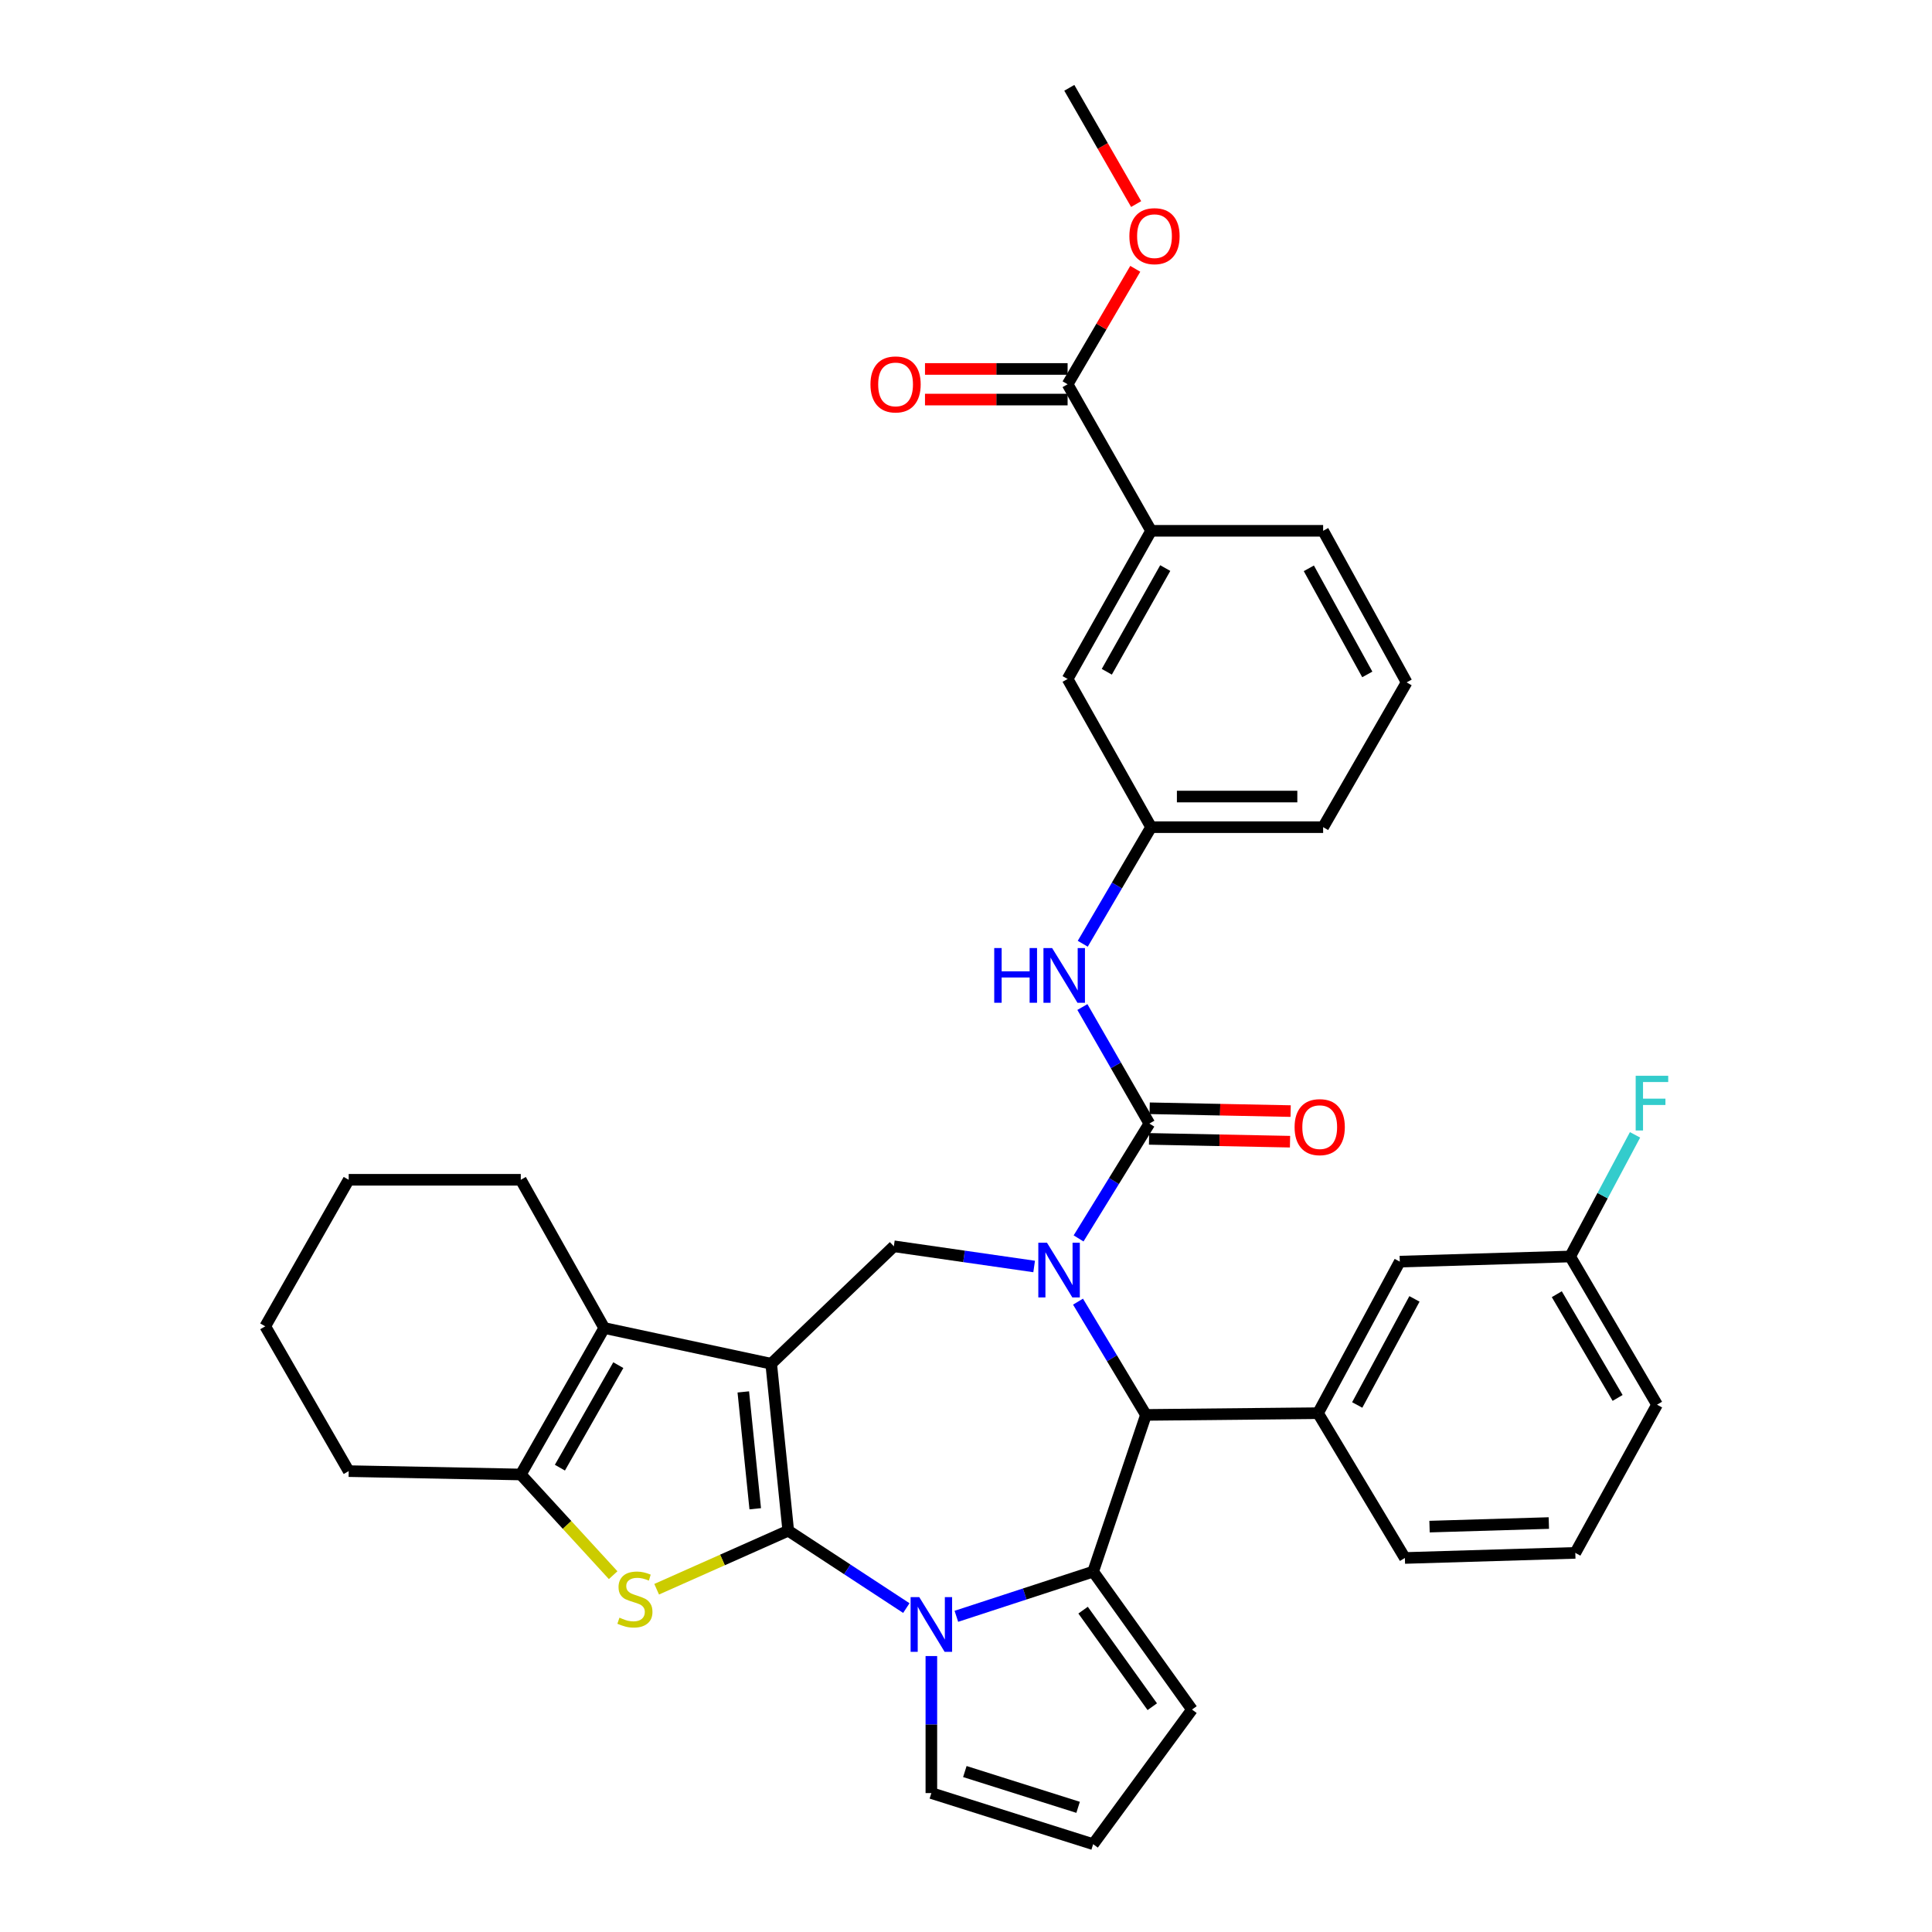 <?xml version='1.0' encoding='iso-8859-1'?>
<svg version='1.1' baseProfile='full'
              xmlns='http://www.w3.org/2000/svg'
                      xmlns:rdkit='http://www.rdkit.org/xml'
                      xmlns:xlink='http://www.w3.org/1999/xlink'
                  xml:space='preserve'
width='1000px' height='1000px' viewBox='0 0 1000 1000'>
<!-- END OF HEADER -->
<rect style='opacity:1.0;fill:#FFFFFF;stroke:none' width='1000' height='1000' x='0' y='0'> </rect>
<path class='bond-0' d='M 407.993,792.288 L 399.172,705.877' style='fill:none;fill-rule:evenodd;stroke:#000000;stroke-width:6px;stroke-linecap:butt;stroke-linejoin:miter;stroke-opacity:1' />
<path class='bond-0' d='M 390.906,780.935 L 384.731,720.448' style='fill:none;fill-rule:evenodd;stroke:#000000;stroke-width:6px;stroke-linecap:butt;stroke-linejoin:miter;stroke-opacity:1' />
<path class='bond-2' d='M 407.993,792.288 L 438.554,812.314' style='fill:none;fill-rule:evenodd;stroke:#000000;stroke-width:6px;stroke-linecap:butt;stroke-linejoin:miter;stroke-opacity:1' />
<path class='bond-2' d='M 438.554,812.314 L 469.116,832.339' style='fill:none;fill-rule:evenodd;stroke:#0000FF;stroke-width:6px;stroke-linecap:butt;stroke-linejoin:miter;stroke-opacity:1' />
<path class='bond-4' d='M 407.993,792.288 L 373.939,807.435' style='fill:none;fill-rule:evenodd;stroke:#000000;stroke-width:6px;stroke-linecap:butt;stroke-linejoin:miter;stroke-opacity:1' />
<path class='bond-4' d='M 373.939,807.435 L 339.885,822.583' style='fill:none;fill-rule:evenodd;stroke:#CCCC00;stroke-width:6px;stroke-linecap:butt;stroke-linejoin:miter;stroke-opacity:1' />
<path class='bond-7' d='M 399.172,705.877 L 312.752,687.382' style='fill:none;fill-rule:evenodd;stroke:#000000;stroke-width:6px;stroke-linecap:butt;stroke-linejoin:miter;stroke-opacity:1' />
<path class='bond-8' d='M 399.172,705.877 L 462.66,645.074' style='fill:none;fill-rule:evenodd;stroke:#000000;stroke-width:6px;stroke-linecap:butt;stroke-linejoin:miter;stroke-opacity:1' />
<path class='bond-1' d='M 535.272,655.532 L 498.966,650.303' style='fill:none;fill-rule:evenodd;stroke:#0000FF;stroke-width:6px;stroke-linecap:butt;stroke-linejoin:miter;stroke-opacity:1' />
<path class='bond-1' d='M 498.966,650.303 L 462.66,645.074' style='fill:none;fill-rule:evenodd;stroke:#000000;stroke-width:6px;stroke-linecap:butt;stroke-linejoin:miter;stroke-opacity:1' />
<path class='bond-5' d='M 558.272,641.003 L 576.59,611.282' style='fill:none;fill-rule:evenodd;stroke:#0000FF;stroke-width:6px;stroke-linecap:butt;stroke-linejoin:miter;stroke-opacity:1' />
<path class='bond-5' d='M 576.59,611.282 L 594.908,581.56' style='fill:none;fill-rule:evenodd;stroke:#000000;stroke-width:6px;stroke-linecap:butt;stroke-linejoin:miter;stroke-opacity:1' />
<path class='bond-38' d='M 557.979,673.735 L 575.563,703.046' style='fill:none;fill-rule:evenodd;stroke:#0000FF;stroke-width:6px;stroke-linecap:butt;stroke-linejoin:miter;stroke-opacity:1' />
<path class='bond-38' d='M 575.563,703.046 L 593.147,732.356' style='fill:none;fill-rule:evenodd;stroke:#000000;stroke-width:6px;stroke-linecap:butt;stroke-linejoin:miter;stroke-opacity:1' />
<path class='bond-3' d='M 495.013,836.599 L 530.413,825.033' style='fill:none;fill-rule:evenodd;stroke:#0000FF;stroke-width:6px;stroke-linecap:butt;stroke-linejoin:miter;stroke-opacity:1' />
<path class='bond-3' d='M 530.413,825.033 L 565.814,813.468' style='fill:none;fill-rule:evenodd;stroke:#000000;stroke-width:6px;stroke-linecap:butt;stroke-linejoin:miter;stroke-opacity:1' />
<path class='bond-13' d='M 482.07,857.169 L 482.07,892.631' style='fill:none;fill-rule:evenodd;stroke:#0000FF;stroke-width:6px;stroke-linecap:butt;stroke-linejoin:miter;stroke-opacity:1' />
<path class='bond-13' d='M 482.07,892.631 L 482.07,928.092' style='fill:none;fill-rule:evenodd;stroke:#000000;stroke-width:6px;stroke-linecap:butt;stroke-linejoin:miter;stroke-opacity:1' />
<path class='bond-6' d='M 565.814,813.468 L 593.147,732.356' style='fill:none;fill-rule:evenodd;stroke:#000000;stroke-width:6px;stroke-linecap:butt;stroke-linejoin:miter;stroke-opacity:1' />
<path class='bond-14' d='M 565.814,813.468 L 616.968,884.869' style='fill:none;fill-rule:evenodd;stroke:#000000;stroke-width:6px;stroke-linecap:butt;stroke-linejoin:miter;stroke-opacity:1' />
<path class='bond-14' d='M 560.606,833.406 L 596.414,883.387' style='fill:none;fill-rule:evenodd;stroke:#000000;stroke-width:6px;stroke-linecap:butt;stroke-linejoin:miter;stroke-opacity:1' />
<path class='bond-9' d='M 317.368,815.309 L 293.462,789.251' style='fill:none;fill-rule:evenodd;stroke:#CCCC00;stroke-width:6px;stroke-linecap:butt;stroke-linejoin:miter;stroke-opacity:1' />
<path class='bond-9' d='M 293.462,789.251 L 269.556,763.194' style='fill:none;fill-rule:evenodd;stroke:#000000;stroke-width:6px;stroke-linecap:butt;stroke-linejoin:miter;stroke-opacity:1' />
<path class='bond-11' d='M 594.908,581.56 L 577.574,551.4' style='fill:none;fill-rule:evenodd;stroke:#000000;stroke-width:6px;stroke-linecap:butt;stroke-linejoin:miter;stroke-opacity:1' />
<path class='bond-11' d='M 577.574,551.4 L 560.24,521.239' style='fill:none;fill-rule:evenodd;stroke:#0000FF;stroke-width:6px;stroke-linecap:butt;stroke-linejoin:miter;stroke-opacity:1' />
<path class='bond-16' d='M 594.75,589.481 L 631.233,590.21' style='fill:none;fill-rule:evenodd;stroke:#000000;stroke-width:6px;stroke-linecap:butt;stroke-linejoin:miter;stroke-opacity:1' />
<path class='bond-16' d='M 631.233,590.21 L 667.716,590.938' style='fill:none;fill-rule:evenodd;stroke:#FF0000;stroke-width:6px;stroke-linecap:butt;stroke-linejoin:miter;stroke-opacity:1' />
<path class='bond-16' d='M 595.066,573.639 L 631.549,574.368' style='fill:none;fill-rule:evenodd;stroke:#000000;stroke-width:6px;stroke-linecap:butt;stroke-linejoin:miter;stroke-opacity:1' />
<path class='bond-16' d='M 631.549,574.368 L 668.033,575.096' style='fill:none;fill-rule:evenodd;stroke:#FF0000;stroke-width:6px;stroke-linecap:butt;stroke-linejoin:miter;stroke-opacity:1' />
<path class='bond-10' d='M 593.147,732.356 L 682.199,731.459' style='fill:none;fill-rule:evenodd;stroke:#000000;stroke-width:6px;stroke-linecap:butt;stroke-linejoin:miter;stroke-opacity:1' />
<path class='bond-24' d='M 312.752,687.382 L 269.556,610.654' style='fill:none;fill-rule:evenodd;stroke:#000000;stroke-width:6px;stroke-linecap:butt;stroke-linejoin:miter;stroke-opacity:1' />
<path class='bond-36' d='M 312.752,687.382 L 269.556,763.194' style='fill:none;fill-rule:evenodd;stroke:#000000;stroke-width:6px;stroke-linecap:butt;stroke-linejoin:miter;stroke-opacity:1' />
<path class='bond-36' d='M 320.04,706.598 L 289.803,759.666' style='fill:none;fill-rule:evenodd;stroke:#000000;stroke-width:6px;stroke-linecap:butt;stroke-linejoin:miter;stroke-opacity:1' />
<path class='bond-25' d='M 269.556,763.194 L 180.487,761.451' style='fill:none;fill-rule:evenodd;stroke:#000000;stroke-width:6px;stroke-linecap:butt;stroke-linejoin:miter;stroke-opacity:1' />
<path class='bond-18' d='M 682.199,731.459 L 724.524,653.015' style='fill:none;fill-rule:evenodd;stroke:#000000;stroke-width:6px;stroke-linecap:butt;stroke-linejoin:miter;stroke-opacity:1' />
<path class='bond-18' d='M 702.493,727.216 L 732.12,672.305' style='fill:none;fill-rule:evenodd;stroke:#000000;stroke-width:6px;stroke-linecap:butt;stroke-linejoin:miter;stroke-opacity:1' />
<path class='bond-27' d='M 682.199,731.459 L 727.165,806.408' style='fill:none;fill-rule:evenodd;stroke:#000000;stroke-width:6px;stroke-linecap:butt;stroke-linejoin:miter;stroke-opacity:1' />
<path class='bond-19' d='M 560.434,488.485 L 578.12,458.313' style='fill:none;fill-rule:evenodd;stroke:#0000FF;stroke-width:6px;stroke-linecap:butt;stroke-linejoin:miter;stroke-opacity:1' />
<path class='bond-19' d='M 578.12,458.313 L 595.806,428.141' style='fill:none;fill-rule:evenodd;stroke:#000000;stroke-width:6px;stroke-linecap:butt;stroke-linejoin:miter;stroke-opacity:1' />
<path class='bond-12' d='M 552.591,198.892 L 595.806,274.748' style='fill:none;fill-rule:evenodd;stroke:#000000;stroke-width:6px;stroke-linecap:butt;stroke-linejoin:miter;stroke-opacity:1' />
<path class='bond-21' d='M 552.591,190.969 L 515.683,190.969' style='fill:none;fill-rule:evenodd;stroke:#000000;stroke-width:6px;stroke-linecap:butt;stroke-linejoin:miter;stroke-opacity:1' />
<path class='bond-21' d='M 515.683,190.969 L 478.775,190.969' style='fill:none;fill-rule:evenodd;stroke:#FF0000;stroke-width:6px;stroke-linecap:butt;stroke-linejoin:miter;stroke-opacity:1' />
<path class='bond-21' d='M 552.591,206.814 L 515.683,206.814' style='fill:none;fill-rule:evenodd;stroke:#000000;stroke-width:6px;stroke-linecap:butt;stroke-linejoin:miter;stroke-opacity:1' />
<path class='bond-21' d='M 515.683,206.814 L 478.775,206.814' style='fill:none;fill-rule:evenodd;stroke:#FF0000;stroke-width:6px;stroke-linecap:butt;stroke-linejoin:miter;stroke-opacity:1' />
<path class='bond-23' d='M 552.591,198.892 L 570.102,169.015' style='fill:none;fill-rule:evenodd;stroke:#000000;stroke-width:6px;stroke-linecap:butt;stroke-linejoin:miter;stroke-opacity:1' />
<path class='bond-23' d='M 570.102,169.015 L 587.612,139.139' style='fill:none;fill-rule:evenodd;stroke:#FF0000;stroke-width:6px;stroke-linecap:butt;stroke-linejoin:miter;stroke-opacity:1' />
<path class='bond-17' d='M 482.07,928.092 L 565.814,954.545' style='fill:none;fill-rule:evenodd;stroke:#000000;stroke-width:6px;stroke-linecap:butt;stroke-linejoin:miter;stroke-opacity:1' />
<path class='bond-17' d='M 499.405,916.951 L 558.025,935.468' style='fill:none;fill-rule:evenodd;stroke:#000000;stroke-width:6px;stroke-linecap:butt;stroke-linejoin:miter;stroke-opacity:1' />
<path class='bond-37' d='M 616.968,884.869 L 565.814,954.545' style='fill:none;fill-rule:evenodd;stroke:#000000;stroke-width:6px;stroke-linecap:butt;stroke-linejoin:miter;stroke-opacity:1' />
<path class='bond-15' d='M 595.806,274.748 L 552.591,351.431' style='fill:none;fill-rule:evenodd;stroke:#000000;stroke-width:6px;stroke-linecap:butt;stroke-linejoin:miter;stroke-opacity:1' />
<path class='bond-15' d='M 603.128,294.029 L 572.878,347.708' style='fill:none;fill-rule:evenodd;stroke:#000000;stroke-width:6px;stroke-linecap:butt;stroke-linejoin:miter;stroke-opacity:1' />
<path class='bond-41' d='M 595.806,274.748 L 684.848,274.748' style='fill:none;fill-rule:evenodd;stroke:#000000;stroke-width:6px;stroke-linecap:butt;stroke-linejoin:miter;stroke-opacity:1' />
<path class='bond-22' d='M 724.524,653.015 L 812.722,650.356' style='fill:none;fill-rule:evenodd;stroke:#000000;stroke-width:6px;stroke-linecap:butt;stroke-linejoin:miter;stroke-opacity:1' />
<path class='bond-20' d='M 595.806,428.141 L 552.591,351.431' style='fill:none;fill-rule:evenodd;stroke:#000000;stroke-width:6px;stroke-linecap:butt;stroke-linejoin:miter;stroke-opacity:1' />
<path class='bond-31' d='M 595.806,428.141 L 684.848,428.141' style='fill:none;fill-rule:evenodd;stroke:#000000;stroke-width:6px;stroke-linecap:butt;stroke-linejoin:miter;stroke-opacity:1' />
<path class='bond-31' d='M 609.162,412.295 L 671.492,412.295' style='fill:none;fill-rule:evenodd;stroke:#000000;stroke-width:6px;stroke-linecap:butt;stroke-linejoin:miter;stroke-opacity:1' />
<path class='bond-26' d='M 812.722,650.356 L 829.509,618.872' style='fill:none;fill-rule:evenodd;stroke:#000000;stroke-width:6px;stroke-linecap:butt;stroke-linejoin:miter;stroke-opacity:1' />
<path class='bond-26' d='M 829.509,618.872 L 846.297,587.388' style='fill:none;fill-rule:evenodd;stroke:#33CCCC;stroke-width:6px;stroke-linecap:butt;stroke-linejoin:miter;stroke-opacity:1' />
<path class='bond-40' d='M 812.722,650.356 L 857.688,727.057' style='fill:none;fill-rule:evenodd;stroke:#000000;stroke-width:6px;stroke-linecap:butt;stroke-linejoin:miter;stroke-opacity:1' />
<path class='bond-40' d='M 805.797,669.875 L 837.273,723.566' style='fill:none;fill-rule:evenodd;stroke:#000000;stroke-width:6px;stroke-linecap:butt;stroke-linejoin:miter;stroke-opacity:1' />
<path class='bond-33' d='M 588.062,105.624 L 570.767,75.539' style='fill:none;fill-rule:evenodd;stroke:#FF0000;stroke-width:6px;stroke-linecap:butt;stroke-linejoin:miter;stroke-opacity:1' />
<path class='bond-33' d='M 570.767,75.539 L 553.472,45.455' style='fill:none;fill-rule:evenodd;stroke:#000000;stroke-width:6px;stroke-linecap:butt;stroke-linejoin:miter;stroke-opacity:1' />
<path class='bond-34' d='M 269.556,610.654 L 180.487,610.654' style='fill:none;fill-rule:evenodd;stroke:#000000;stroke-width:6px;stroke-linecap:butt;stroke-linejoin:miter;stroke-opacity:1' />
<path class='bond-35' d='M 180.487,761.451 L 137.299,686.501' style='fill:none;fill-rule:evenodd;stroke:#000000;stroke-width:6px;stroke-linecap:butt;stroke-linejoin:miter;stroke-opacity:1' />
<path class='bond-29' d='M 727.165,806.408 L 815.38,803.767' style='fill:none;fill-rule:evenodd;stroke:#000000;stroke-width:6px;stroke-linecap:butt;stroke-linejoin:miter;stroke-opacity:1' />
<path class='bond-29' d='M 739.923,790.173 L 801.674,788.325' style='fill:none;fill-rule:evenodd;stroke:#000000;stroke-width:6px;stroke-linecap:butt;stroke-linejoin:miter;stroke-opacity:1' />
<path class='bond-28' d='M 684.848,274.748 L 728.071,353.2' style='fill:none;fill-rule:evenodd;stroke:#000000;stroke-width:6px;stroke-linecap:butt;stroke-linejoin:miter;stroke-opacity:1' />
<path class='bond-28' d='M 677.453,294.162 L 707.709,349.079' style='fill:none;fill-rule:evenodd;stroke:#000000;stroke-width:6px;stroke-linecap:butt;stroke-linejoin:miter;stroke-opacity:1' />
<path class='bond-32' d='M 815.38,803.767 L 857.688,727.057' style='fill:none;fill-rule:evenodd;stroke:#000000;stroke-width:6px;stroke-linecap:butt;stroke-linejoin:miter;stroke-opacity:1' />
<path class='bond-30' d='M 728.071,353.2 L 684.848,428.141' style='fill:none;fill-rule:evenodd;stroke:#000000;stroke-width:6px;stroke-linecap:butt;stroke-linejoin:miter;stroke-opacity:1' />
<path class='bond-39' d='M 180.487,610.654 L 137.299,686.501' style='fill:none;fill-rule:evenodd;stroke:#000000;stroke-width:6px;stroke-linecap:butt;stroke-linejoin:miter;stroke-opacity:1' />
<path  class='atom-2' d='M 541.912 643.23
L 551.192 658.23
Q 552.112 659.71, 553.592 662.39
Q 555.072 665.07, 555.152 665.23
L 555.152 643.23
L 558.912 643.23
L 558.912 671.55
L 555.032 671.55
L 545.072 655.15
Q 543.912 653.23, 542.672 651.03
Q 541.472 648.83, 541.112 648.15
L 541.112 671.55
L 537.432 671.55
L 537.432 643.23
L 541.912 643.23
' fill='#0000FF'/>
<path  class='atom-3' d='M 475.81 826.668
L 485.09 841.668
Q 486.01 843.148, 487.49 845.828
Q 488.97 848.508, 489.05 848.668
L 489.05 826.668
L 492.81 826.668
L 492.81 854.988
L 488.93 854.988
L 478.97 838.588
Q 477.81 836.668, 476.57 834.468
Q 475.37 832.268, 475.01 831.588
L 475.01 854.988
L 471.33 854.988
L 471.33 826.668
L 475.81 826.668
' fill='#0000FF'/>
<path  class='atom-5' d='M 320.633 837.308
Q 320.953 837.428, 322.273 837.988
Q 323.593 838.548, 325.033 838.908
Q 326.513 839.228, 327.953 839.228
Q 330.633 839.228, 332.193 837.948
Q 333.753 836.628, 333.753 834.348
Q 333.753 832.788, 332.953 831.828
Q 332.193 830.868, 330.993 830.348
Q 329.793 829.828, 327.793 829.228
Q 325.273 828.468, 323.753 827.748
Q 322.273 827.028, 321.193 825.508
Q 320.153 823.988, 320.153 821.428
Q 320.153 817.868, 322.553 815.668
Q 324.993 813.468, 329.793 813.468
Q 333.073 813.468, 336.793 815.028
L 335.873 818.108
Q 332.473 816.708, 329.913 816.708
Q 327.153 816.708, 325.633 817.868
Q 324.113 818.988, 324.153 820.948
Q 324.153 822.468, 324.913 823.388
Q 325.713 824.308, 326.833 824.828
Q 327.993 825.348, 329.913 825.948
Q 332.473 826.748, 333.993 827.548
Q 335.513 828.348, 336.593 829.988
Q 337.713 831.588, 337.713 834.348
Q 337.713 838.268, 335.073 840.388
Q 332.473 842.468, 328.113 842.468
Q 325.593 842.468, 323.673 841.908
Q 321.793 841.388, 319.553 840.468
L 320.633 837.308
' fill='#CCCC00'/>
<path  class='atom-12' d='M 514.611 490.708
L 518.451 490.708
L 518.451 502.748
L 532.931 502.748
L 532.931 490.708
L 536.771 490.708
L 536.771 519.028
L 532.931 519.028
L 532.931 505.948
L 518.451 505.948
L 518.451 519.028
L 514.611 519.028
L 514.611 490.708
' fill='#0000FF'/>
<path  class='atom-12' d='M 544.571 490.708
L 553.851 505.708
Q 554.771 507.188, 556.251 509.868
Q 557.731 512.548, 557.811 512.708
L 557.811 490.708
L 561.571 490.708
L 561.571 519.028
L 557.691 519.028
L 547.731 502.628
Q 546.571 500.708, 545.331 498.508
Q 544.131 496.308, 543.771 495.628
L 543.771 519.028
L 540.091 519.028
L 540.091 490.708
L 544.571 490.708
' fill='#0000FF'/>
<path  class='atom-17' d='M 670.079 583.401
Q 670.079 576.601, 673.439 572.801
Q 676.799 569.001, 683.079 569.001
Q 689.359 569.001, 692.719 572.801
Q 696.079 576.601, 696.079 583.401
Q 696.079 590.281, 692.679 594.201
Q 689.279 598.081, 683.079 598.081
Q 676.839 598.081, 673.439 594.201
Q 670.079 590.321, 670.079 583.401
M 683.079 594.881
Q 687.399 594.881, 689.719 592.001
Q 692.079 589.081, 692.079 583.401
Q 692.079 577.841, 689.719 575.041
Q 687.399 572.201, 683.079 572.201
Q 678.759 572.201, 676.399 575.001
Q 674.079 577.801, 674.079 583.401
Q 674.079 589.121, 676.399 592.001
Q 678.759 594.881, 683.079 594.881
' fill='#FF0000'/>
<path  class='atom-22' d='M 450.549 198.972
Q 450.549 192.172, 453.909 188.372
Q 457.269 184.572, 463.549 184.572
Q 469.829 184.572, 473.189 188.372
Q 476.549 192.172, 476.549 198.972
Q 476.549 205.852, 473.149 209.772
Q 469.749 213.652, 463.549 213.652
Q 457.309 213.652, 453.909 209.772
Q 450.549 205.892, 450.549 198.972
M 463.549 210.452
Q 467.869 210.452, 470.189 207.572
Q 472.549 204.652, 472.549 198.972
Q 472.549 193.412, 470.189 190.612
Q 467.869 187.772, 463.549 187.772
Q 459.229 187.772, 456.869 190.572
Q 454.549 193.372, 454.549 198.972
Q 454.549 204.692, 456.869 207.572
Q 459.229 210.452, 463.549 210.452
' fill='#FF0000'/>
<path  class='atom-24' d='M 584.566 122.236
Q 584.566 115.436, 587.926 111.636
Q 591.286 107.836, 597.566 107.836
Q 603.846 107.836, 607.206 111.636
Q 610.566 115.436, 610.566 122.236
Q 610.566 129.116, 607.166 133.036
Q 603.766 136.916, 597.566 136.916
Q 591.326 136.916, 587.926 133.036
Q 584.566 129.156, 584.566 122.236
M 597.566 133.716
Q 601.886 133.716, 604.206 130.836
Q 606.566 127.916, 606.566 122.236
Q 606.566 116.676, 604.206 113.876
Q 601.886 111.036, 597.566 111.036
Q 593.246 111.036, 590.886 113.836
Q 588.566 116.636, 588.566 122.236
Q 588.566 127.956, 590.886 130.836
Q 593.246 133.716, 597.566 133.716
' fill='#FF0000'/>
<path  class='atom-27' d='M 846.627 556.819
L 863.467 556.819
L 863.467 560.059
L 850.427 560.059
L 850.427 568.659
L 862.027 568.659
L 862.027 571.939
L 850.427 571.939
L 850.427 585.139
L 846.627 585.139
L 846.627 556.819
' fill='#33CCCC'/>
</svg>
